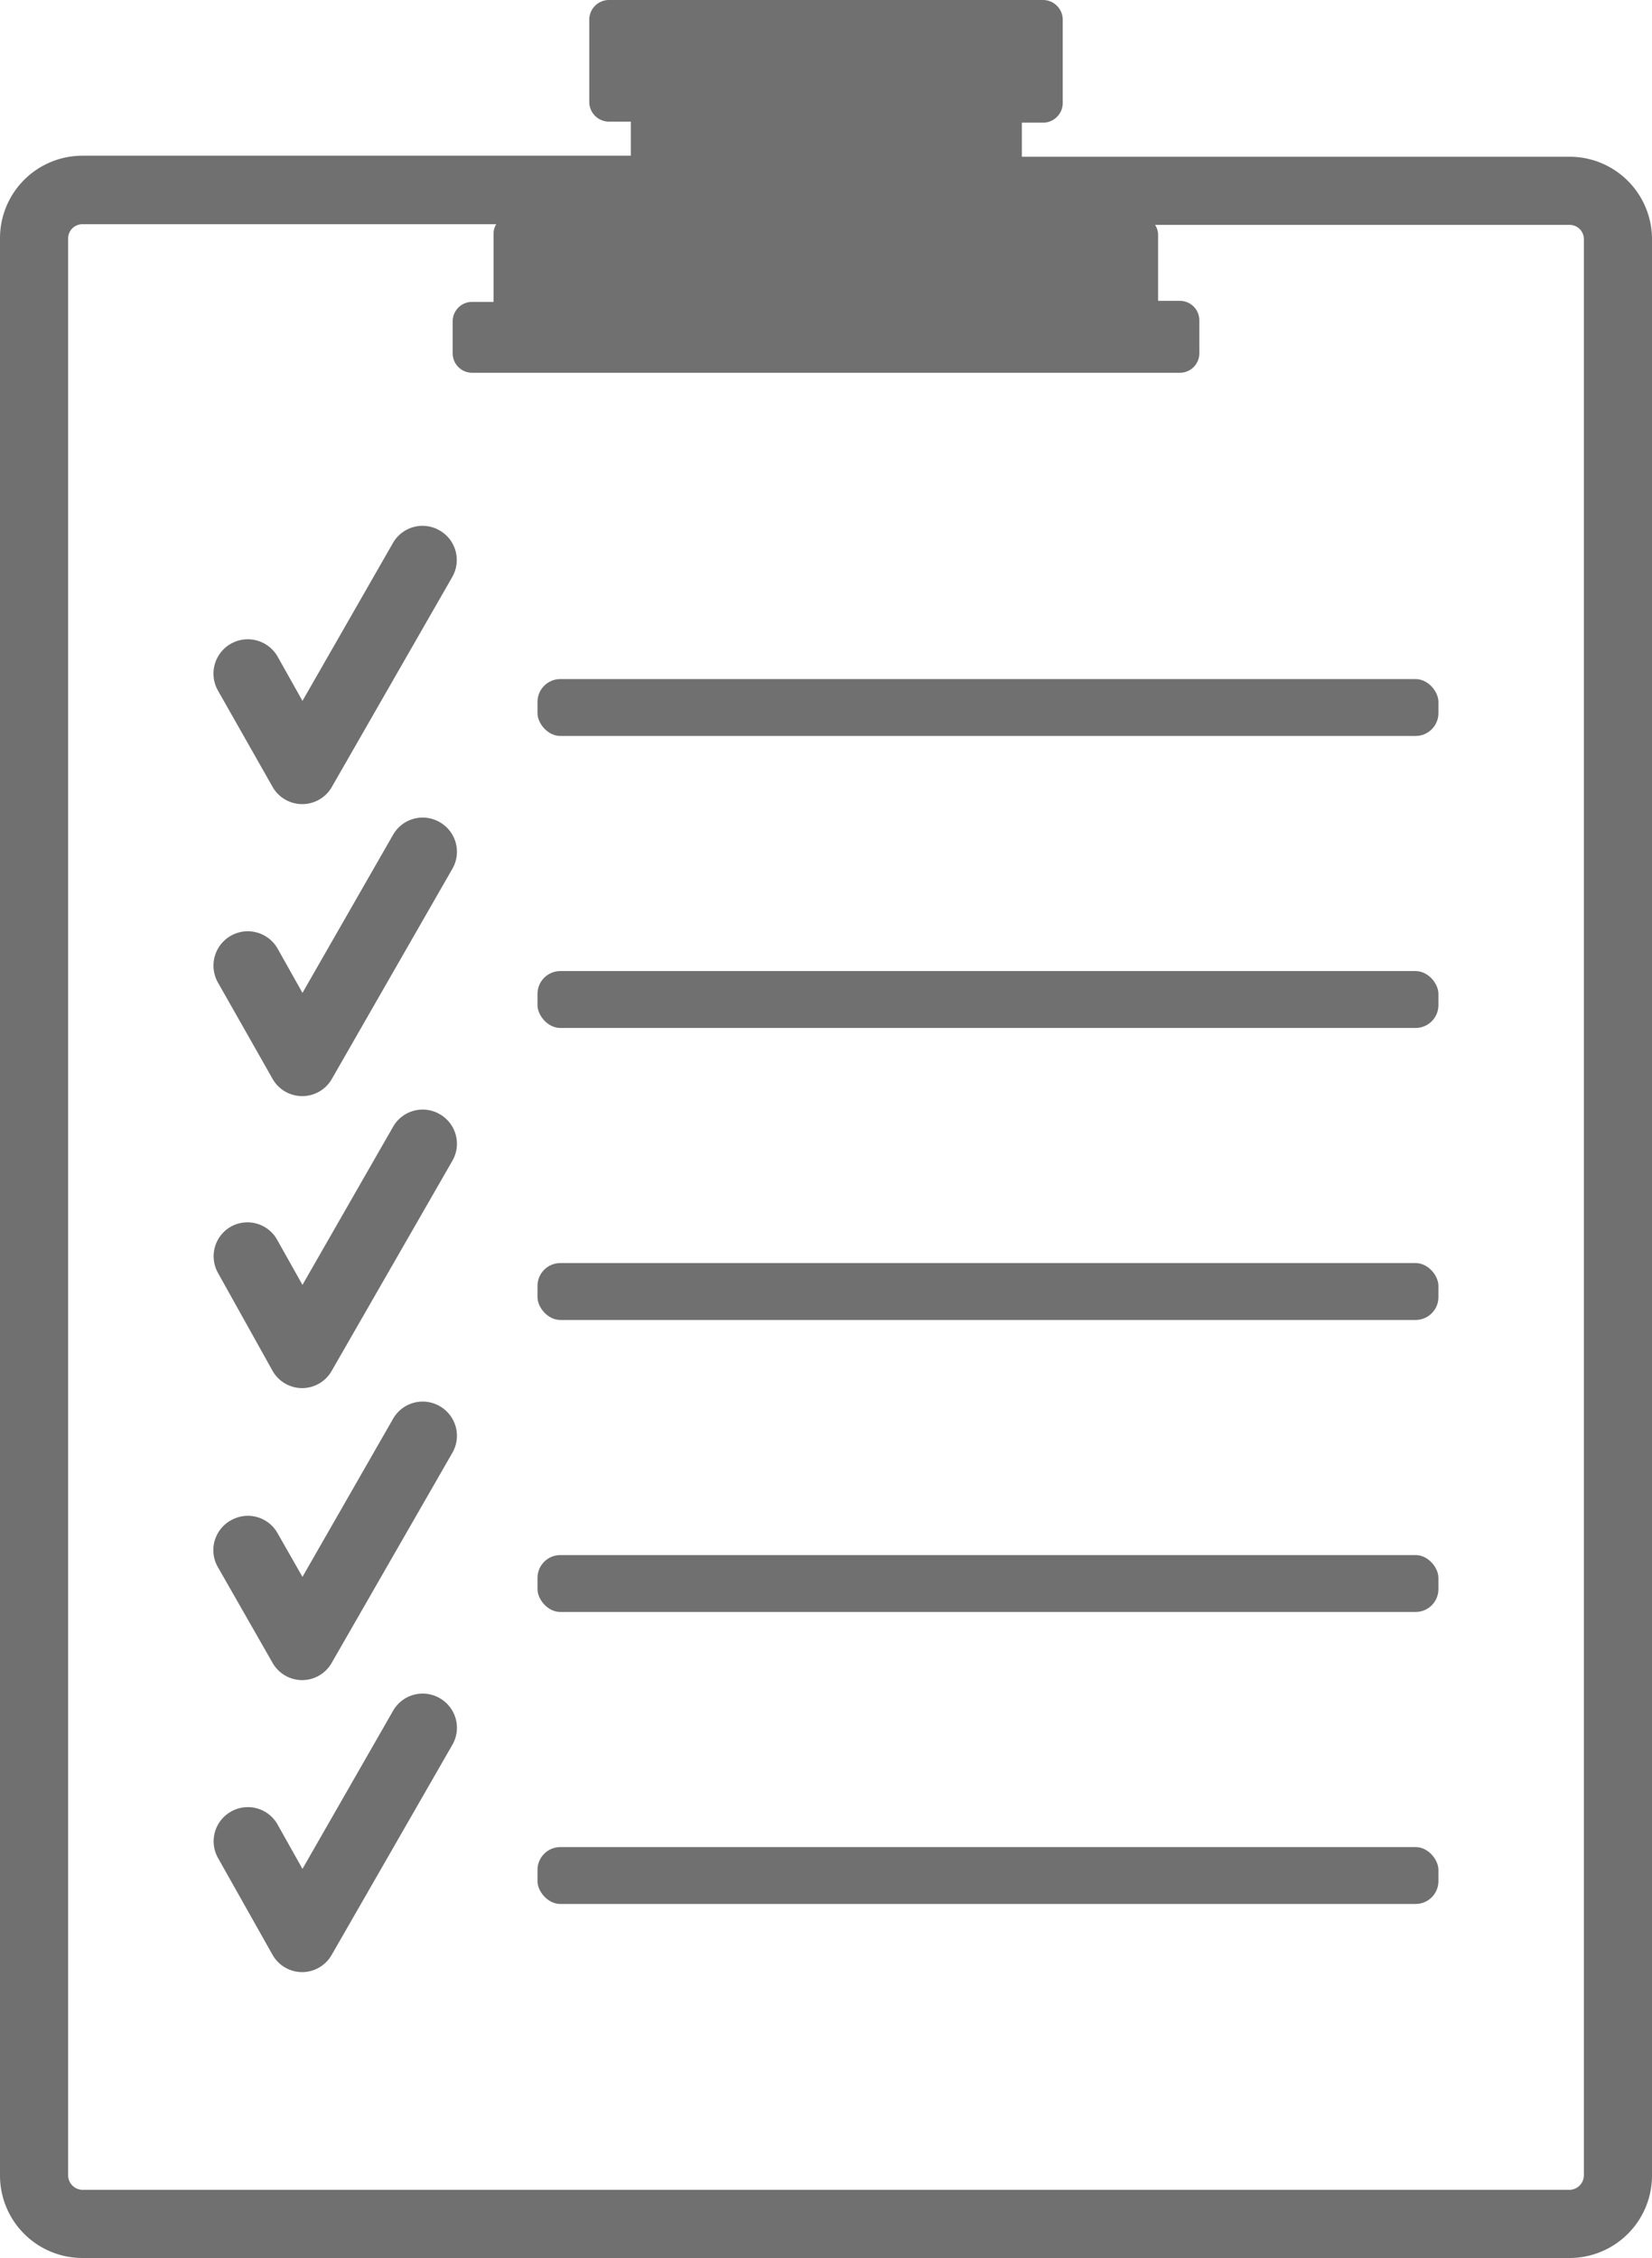 <svg xmlns="http://www.w3.org/2000/svg" viewBox="0 0 48.5 66.27"><defs><style>.cls-1{fill:#717070;}</style></defs><g id="Ebene_2" data-name="Ebene 2"><g id="Ebene_1-2" data-name="Ebene 1"><path class="cls-1" d="M46.08,4.6H30v-1h.65A.58.58,0,0,0,31.2,3V.57A.58.58,0,0,0,30.63,0H17.87a.58.58,0,0,0-.57.57V3a.58.58,0,0,0,.57.57h.65v1H2.42A2.42,2.42,0,0,0,0,7V63.85a2.42,2.42,0,0,0,2.42,2.42H46.08a2.42,2.42,0,0,0,2.42-2.42V7A2.42,2.42,0,0,0,46.08,4.6Zm.42,59.25a.43.43,0,0,1-.42.42H2.42A.43.43,0,0,1,2,63.85V7a.42.42,0,0,1,.42-.42H14.57a.51.51,0,0,0-.08.28v2h-.64a.57.57,0,0,0-.56.57v.94a.57.57,0,0,0,.56.57h20.8a.57.57,0,0,0,.56-.57V9.4a.57.57,0,0,0-.56-.57H34V6.88a.52.52,0,0,0-.09-.28H46.08A.42.42,0,0,1,46.5,7Z"/><rect class="cls-1" x="15.78" y="19.93" width="26.45" height="1.67" rx="0.67"/><path class="cls-1" d="M12.91,15.57a1,1,0,0,0-1.37.36L8.88,20.57l-.73-1.3a1,1,0,1,0-1.75,1L8,23.09a1,1,0,0,0,.87.51h0a1,1,0,0,0,.87-.5l3.54-6.17A1,1,0,0,0,12.91,15.57Z"/><rect class="cls-1" x="15.78" y="28.5" width="26.45" height="1.67" rx="0.67"/><path class="cls-1" d="M12.91,24.13a1,1,0,0,0-1.37.37L8.88,29.14l-.73-1.3a1,1,0,0,0-1.75,1L8,31.66a1,1,0,0,0,.87.51h0a1,1,0,0,0,.87-.5l3.54-6.17A1,1,0,0,0,12.91,24.13Z"/><rect class="cls-1" x="15.78" y="37.07" width="26.45" height="1.67" rx="0.67"/><path class="cls-1" d="M12.91,32.7a1,1,0,0,0-1.37.37L8.88,37.71l-.73-1.3A1,1,0,0,0,6.78,36a1,1,0,0,0-.38,1.36L8,40.23a1,1,0,0,0,.87.51h0a1,1,0,0,0,.87-.51l3.54-6.16A1,1,0,0,0,12.91,32.7Z"/><rect class="cls-1" x="15.78" y="45.64" width="26.45" height="1.67" rx="0.67"/><path class="cls-1" d="M12.91,41.27a1,1,0,0,0-1.37.37L8.88,46.28,8.15,45a1,1,0,0,0-1.37-.38A1,1,0,0,0,6.4,46L8,48.8a1,1,0,0,0,.87.51h0a1,1,0,0,0,.87-.51l3.54-6.16A1,1,0,0,0,12.91,41.27Z"/><rect class="cls-1" x="15.78" y="54.21" width="26.45" height="1.67" rx="0.67"/><path class="cls-1" d="M12.91,49.84a1,1,0,0,0-1.37.37L8.88,54.85l-.73-1.3a1,1,0,0,0-1.37-.38,1,1,0,0,0-.38,1.36L8,57.37a1,1,0,0,0,.87.51h0a1,1,0,0,0,.87-.51l3.54-6.16A1,1,0,0,0,12.91,49.84Z"/></g></g></svg>